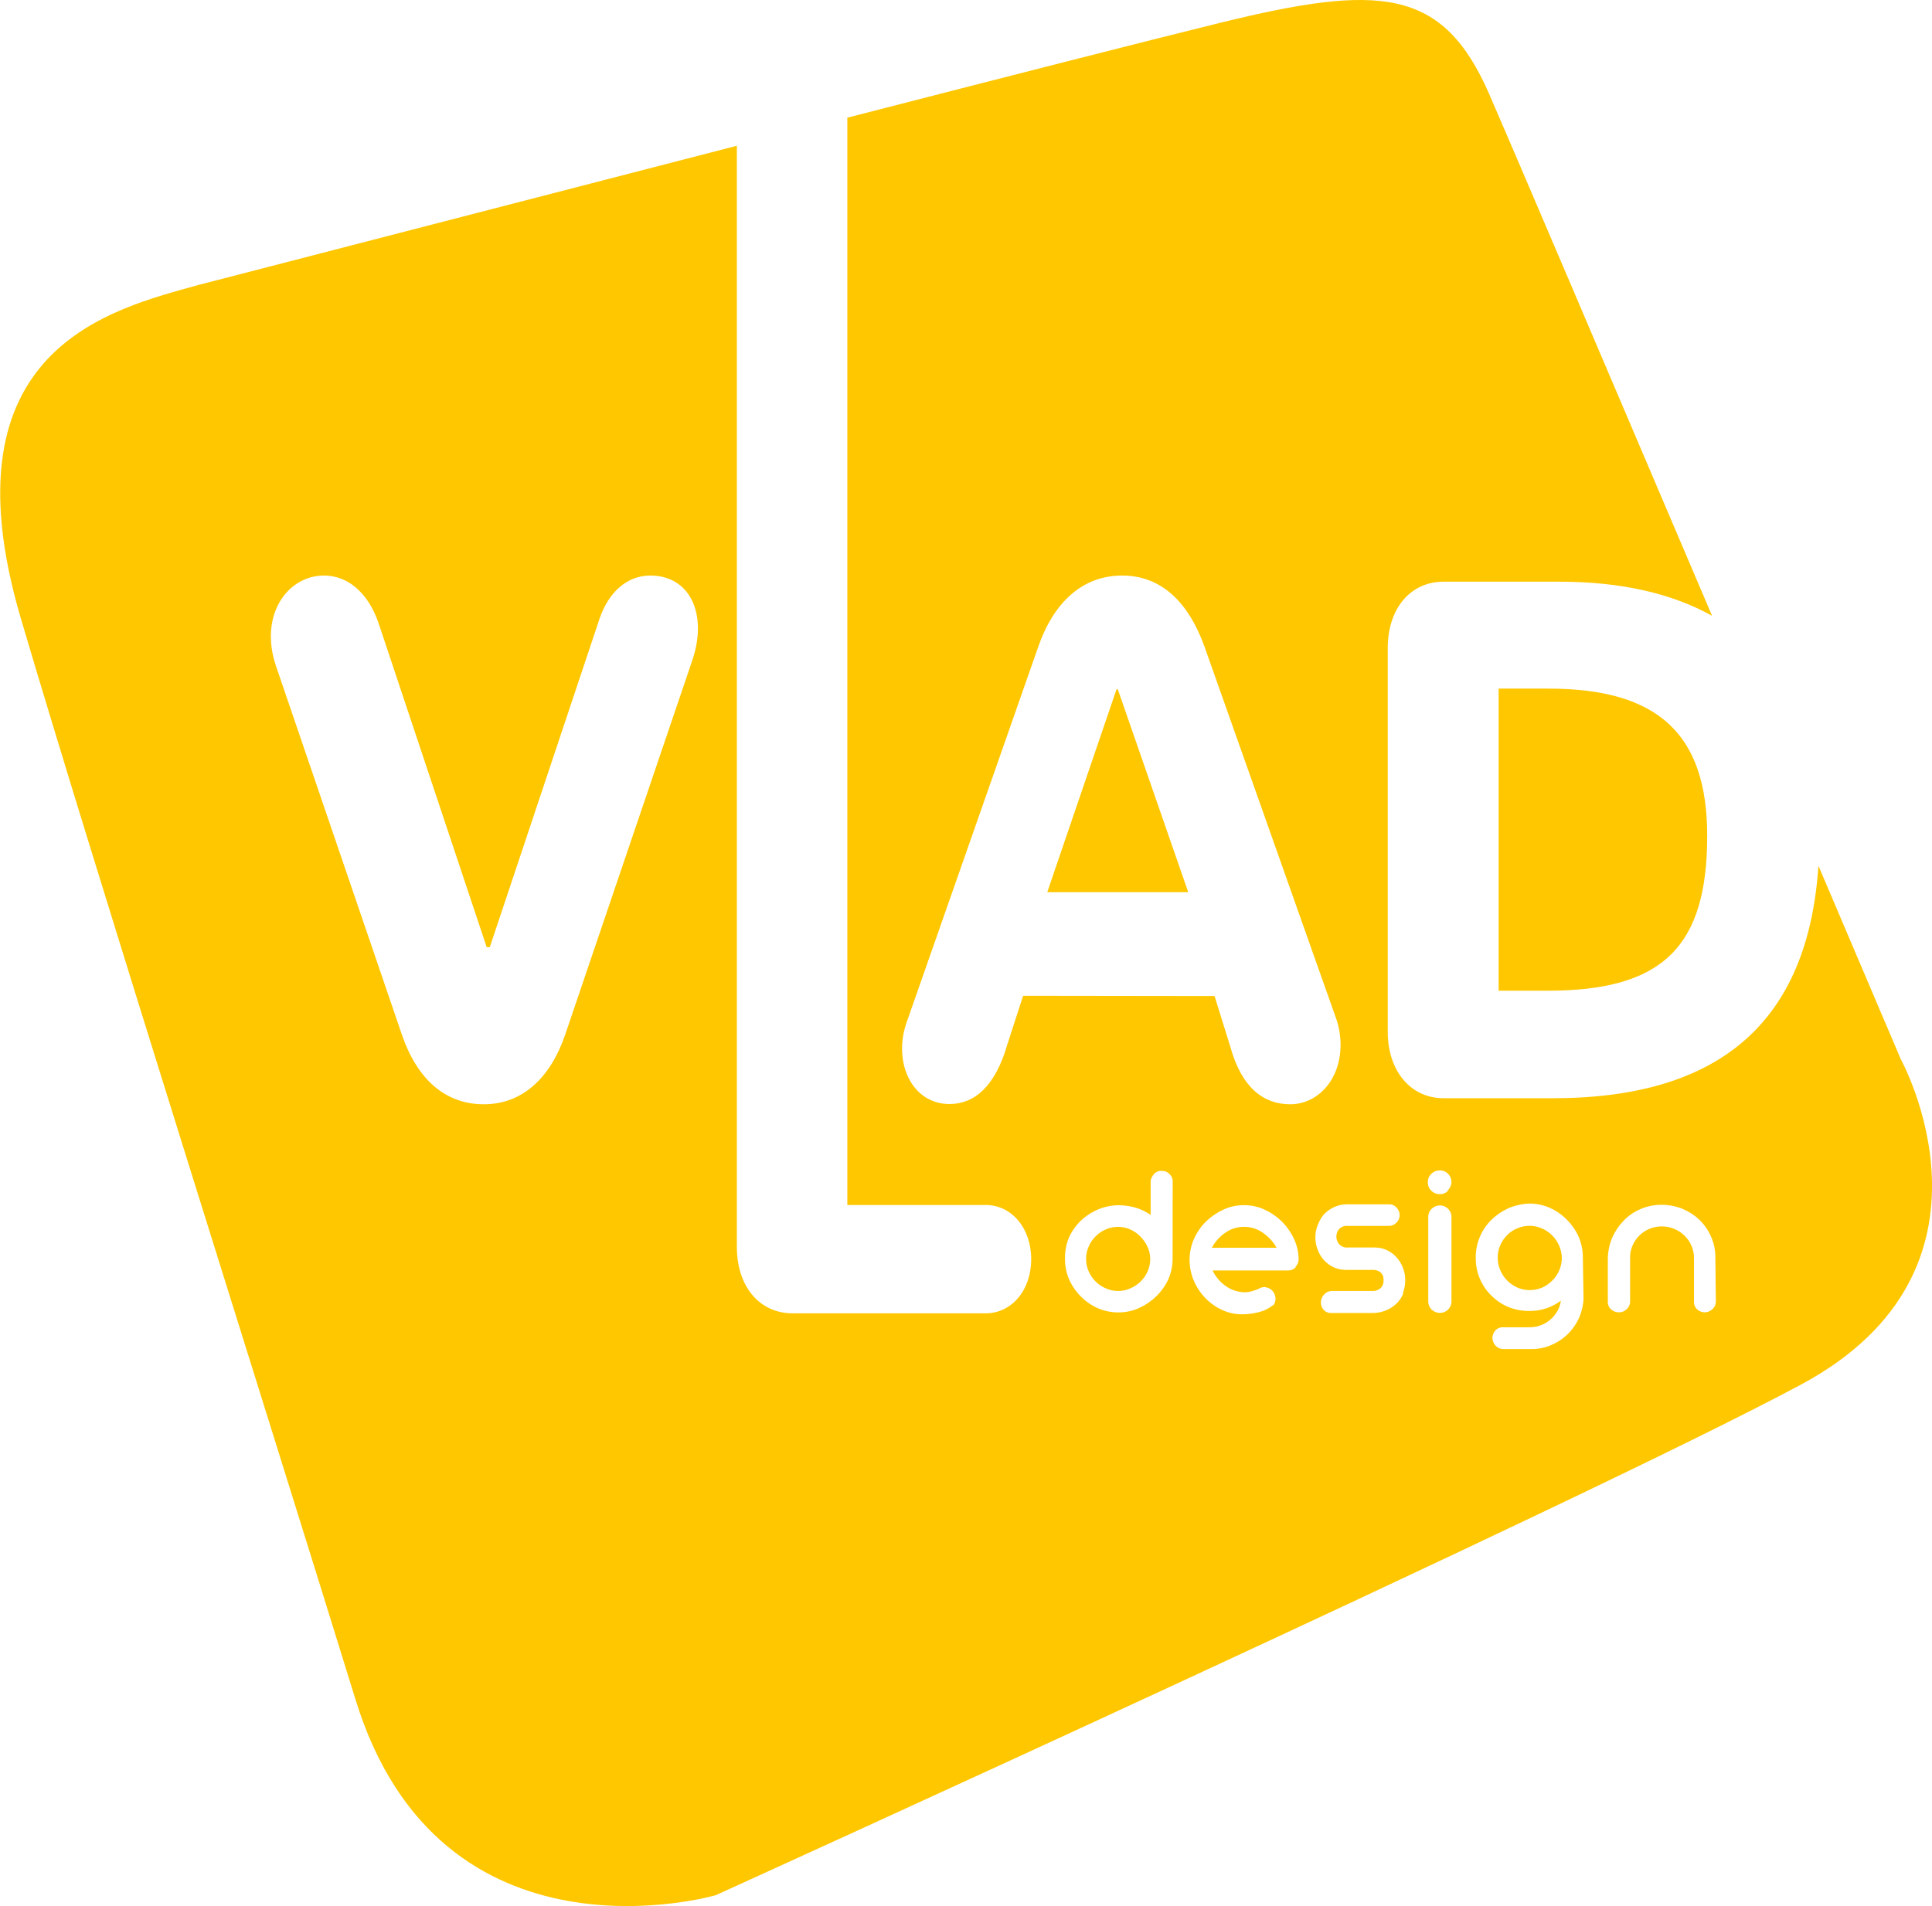 <?xml version="1.0" encoding="UTF-8"?> <svg xmlns="http://www.w3.org/2000/svg" width="2825" height="2788" viewBox="0 0 2825 2788" fill="none"> <path d="M1632.6 1008.14L1531.31 1304.93H1737.46L1634.45 1008.14H1632.6ZM1866.16 1824C1861.15 1815.51 1854.3 1808.24 1846.13 1802.73C1838.26 1797.26 1828.91 1794.34 1819.33 1794.37C1809.49 1794.25 1799.86 1797.21 1791.79 1802.85C1783.92 1808.21 1777.4 1815.32 1772.74 1823.63C1772.54 1823.79 1772.39 1824 1772.28 1824.23C1772.17 1824.47 1772.12 1824.72 1772.13 1824.98H1866.53L1866.16 1824ZM1667.88 1808.87C1663.59 1804.44 1658.5 1800.85 1652.89 1798.3C1647.3 1795.71 1641.22 1794.37 1635.06 1794.37C1628.85 1794.33 1622.69 1795.59 1616.99 1798.05C1611.38 1800.47 1606.29 1803.93 1601.99 1808.26C1597.69 1812.51 1594.26 1817.56 1591.91 1823.14C1589.37 1828.82 1588.07 1834.98 1588.1 1841.21C1588.03 1847.52 1589.33 1853.77 1591.91 1859.53C1594.27 1865.06 1597.69 1870.07 1601.99 1874.28C1606.27 1878.61 1611.37 1882.04 1616.99 1884.36C1622.67 1886.93 1628.83 1888.23 1635.06 1888.17C1641.21 1888.21 1647.29 1886.91 1652.89 1884.36C1658.48 1881.98 1663.57 1878.56 1667.88 1874.28C1672.22 1870.08 1675.69 1865.07 1678.09 1859.53C1680.66 1853.77 1681.96 1847.52 1681.9 1841.21C1681.88 1835.26 1680.58 1829.39 1678.09 1824C1675.6 1818.37 1672.1 1813.24 1667.76 1808.87H1667.88ZM2778.9 1548.11L2658.93 1266.2C2643.81 1494.38 2515.1 1606.26 2270.6 1606.26H2110.79C2062.48 1606.26 2029.17 1566.06 2029.17 1509.14V947.897C2029.17 889.868 2062.48 850.771 2110.79 850.771H2280.06C2370.17 850.771 2444.66 867.861 2503.42 900.687C2357.51 558.165 2203.23 196.218 2177.42 137.328C2109.44 -18.319 2017.61 -24.098 1783.31 33.563C1679.07 59.258 1469.48 112.739 1238.99 172.121V1762.4H1441.08C1479.07 1762.4 1507.83 1795.96 1507.83 1841.7C1507.83 1887.43 1479.07 1920.88 1441.08 1920.88H1159.09C1110.77 1920.88 1077.46 1881.9 1077.46 1823.75V213.184C725.888 303.917 370.504 396.125 289.741 416.902C164.601 451.941 -86.295 508.372 30.486 904.498C134.729 1258.7 393.123 2074.92 519.861 2485.8C643.895 2889.31 1046.61 2771.89 1046.61 2771.89C1046.61 2771.89 2317.19 2194.92 2633.6 2025.01C2950.02 1855.1 2778.78 1548.11 2778.78 1548.11H2778.9ZM1011.94 966.83L826.32 1513.56C804.93 1576.14 764.119 1615.11 707.449 1615.11C650.779 1615.11 609.967 1578.23 587.717 1513.56L403.326 973.469C378.74 899.703 420.044 841.796 473.887 841.796C507.323 841.796 537.932 865.279 553.79 912.12L711.629 1385.33H716.177L876.843 904.375C889.874 866.385 916.795 841.796 950.6 841.796C1010.1 841.674 1035.17 899.826 1011.94 966.83ZM1496.03 1456.39L1472.92 1527.7C1455.22 1589.17 1424.61 1614.75 1388.47 1614.75C1332.78 1614.75 1305.86 1553.27 1325.28 1496.47L1517.91 946.668C1540.16 881.999 1581.96 841.796 1640.84 841.796C1696.52 841.796 1737.34 878.68 1761.55 946.668L1954.67 1492.42C1958.3 1503.95 1960.16 1515.97 1960.2 1528.07C1960.2 1579.46 1926.77 1615.11 1886.45 1615.11C1848.34 1615.11 1815.89 1591.75 1799.17 1531.51L1775.94 1456.76L1496.03 1456.39ZM1714.59 1841.21C1714.6 1851.68 1712.38 1862.03 1708.08 1871.58C1703.77 1880.78 1697.81 1889.11 1690.5 1896.16C1683.15 1903.27 1674.62 1909.05 1665.3 1913.25C1655.93 1917.41 1645.8 1919.54 1635.55 1919.52C1625.11 1919.61 1614.77 1917.52 1605.19 1913.38C1596.02 1909.29 1587.68 1903.53 1580.6 1896.41C1573.47 1889.31 1567.68 1880.98 1563.52 1871.82C1559.3 1862.17 1557.16 1851.74 1557.25 1841.21C1557.02 1830.64 1558.94 1820.14 1562.9 1810.35C1567.01 1801.16 1572.81 1792.82 1579.99 1785.76C1587.7 1778.43 1596.7 1772.59 1606.54 1768.55C1615.98 1764.69 1626.09 1762.72 1636.29 1762.77C1643.59 1762.88 1650.85 1763.83 1657.93 1765.6C1666.76 1767.86 1675.09 1771.73 1682.51 1777.03V1728.84C1682.46 1726.71 1682.93 1724.6 1683.86 1722.69C1684.7 1720.74 1685.82 1718.91 1687.18 1717.28C1688.58 1715.71 1690.3 1714.45 1692.22 1713.59C1694.04 1712.67 1696.1 1712.33 1698.12 1712.61H1699.47C1701.4 1712.54 1703.33 1712.89 1705.11 1713.63C1706.89 1714.37 1708.49 1715.49 1709.8 1716.91C1711.29 1718.2 1712.5 1719.78 1713.35 1721.56C1714.2 1723.33 1714.66 1725.27 1714.72 1727.24L1714.59 1841.21ZM1894.68 1853.5C1893.1 1855.13 1891.18 1856.39 1889.05 1857.2C1886.93 1858 1884.66 1858.34 1882.39 1858.17H1772.99C1777.87 1868.27 1785.49 1876.79 1794.99 1882.76C1802.4 1887.31 1810.88 1889.82 1819.58 1890.02C1823.54 1890.07 1827.48 1889.49 1831.25 1888.3L1839.74 1885.47C1842.5 1883.51 1845.81 1882.47 1849.2 1882.52C1853.65 1882.8 1857.8 1884.83 1860.76 1888.17C1863.46 1891.18 1864.98 1895.07 1865.06 1899.11C1865.04 1900.98 1864.79 1902.84 1864.32 1904.65C1863.7 1906.66 1862.5 1908.46 1860.88 1909.81V1909.2C1855.23 1913.79 1848.64 1917.11 1841.58 1918.91C1834.16 1920.92 1826.52 1922.03 1818.84 1922.23C1808.38 1922.65 1797.96 1920.72 1788.35 1916.57C1778.89 1912.39 1770.3 1906.47 1763.03 1899.11C1755.74 1891.67 1749.87 1882.96 1745.7 1873.42C1741.53 1863.62 1739.39 1853.08 1739.43 1842.44C1739.42 1832.07 1741.55 1821.82 1745.7 1812.32C1749.9 1802.83 1755.82 1794.21 1763.15 1786.87C1770.58 1779.62 1779.19 1773.67 1788.6 1769.29C1798.18 1764.83 1808.64 1762.57 1819.21 1762.65C1829.61 1762.66 1839.88 1764.92 1849.32 1769.29C1858.72 1773.64 1867.28 1779.59 1874.65 1786.87C1881.94 1794.27 1887.89 1802.88 1892.23 1812.32C1896.6 1821.75 1898.87 1832.03 1898.86 1842.44C1898.64 1846.47 1896.93 1850.28 1894.07 1853.13L1894.68 1853.5ZM2051.91 1891.74C2049.67 1897.47 2046.18 1902.63 2041.71 1906.86C2037.17 1911.18 2031.82 1914.57 2025.97 1916.82C2019.71 1919.3 2013.03 1920.51 2006.3 1920.38H1946.07C1944.08 1920.46 1942.1 1920.09 1940.27 1919.3C1938.44 1918.52 1936.81 1917.33 1935.5 1915.83C1932.76 1912.81 1931.31 1908.84 1931.44 1904.77C1931.46 1900.62 1933.04 1896.63 1935.86 1893.58C1937.18 1891.97 1938.83 1890.65 1940.69 1889.72C1942.56 1888.79 1944.6 1888.26 1946.68 1888.17H2006.3C2010.78 1888.5 2015.19 1887.04 2018.6 1884.12C2020.12 1882.62 2021.3 1880.81 2022.07 1878.82C2022.83 1876.82 2023.16 1874.69 2023.02 1872.56C2023.23 1870.4 2022.93 1868.23 2022.17 1866.2C2021.4 1864.18 2020.18 1862.36 2018.6 1860.88C2015.07 1858.22 2010.7 1856.95 2006.3 1857.31H1967.21C1961.31 1857.29 1955.48 1855.99 1950.12 1853.5C1944.84 1851.03 1940.09 1847.56 1936.11 1843.3C1932.08 1838.79 1928.91 1833.58 1926.77 1827.93C1924.43 1822.02 1923.26 1815.72 1923.33 1809.37C1923.28 1803.32 1924.5 1797.33 1926.89 1791.78C1928.91 1786.04 1931.95 1780.71 1935.86 1776.05C1940.03 1771.75 1944.95 1768.25 1950.37 1765.72C1956.02 1763.03 1962.18 1761.56 1968.44 1761.42H2031.26C2033.34 1761.39 2035.4 1761.83 2037.3 1762.7C2039.19 1763.57 2040.86 1764.86 2042.2 1766.46C2044.93 1769.31 2046.51 1773.08 2046.62 1777.03C2046.64 1779.14 2046.23 1781.24 2045.4 1783.19C2044.58 1785.13 2043.36 1786.89 2041.83 1788.34C2040.48 1789.8 2038.84 1790.96 2037.02 1791.77C2035.21 1792.57 2033.24 1792.99 2031.26 1793.01H1970.41C1968.15 1792.81 1965.87 1793.11 1963.75 1793.9C1961.62 1794.69 1959.7 1795.94 1958.11 1797.56C1955.42 1800.61 1953.98 1804.56 1954.06 1808.63C1954.01 1812.69 1955.45 1816.62 1958.11 1819.69C1959.64 1821.41 1961.54 1822.75 1963.68 1823.61C1965.81 1824.46 1968.12 1824.81 1970.41 1824.61H2010.48C2016.56 1824.58 2022.57 1825.93 2028.06 1828.54C2033.39 1831.05 2038.16 1834.6 2042.07 1838.99C2046.08 1843.41 2049.2 1848.54 2051.29 1854.12C2053.59 1859.74 2054.76 1865.75 2054.74 1871.82C2054.89 1878.5 2053.72 1885.14 2051.29 1891.37L2051.91 1891.74ZM2122.35 1903.17C2122.39 1905.46 2121.97 1907.73 2121.1 1909.84C2120.23 1911.96 2118.94 1913.87 2117.31 1915.47C2114.23 1918.52 2110.08 1920.24 2105.75 1920.26C2101.18 1920.35 2096.76 1918.62 2093.46 1915.47C2091.82 1913.87 2090.53 1911.96 2089.66 1909.84C2088.8 1907.73 2088.37 1905.46 2088.42 1903.17V1780.23C2088.35 1777.94 2088.76 1775.66 2089.63 1773.55C2090.5 1771.43 2091.8 1769.52 2093.46 1767.93C2096.75 1764.74 2101.17 1762.98 2105.75 1763.02C2110.1 1763.08 2114.25 1764.84 2117.31 1767.93C2118.96 1769.52 2120.26 1771.43 2121.13 1773.55C2122 1775.66 2122.41 1777.94 2122.35 1780.23V1903.17ZM2117.43 1741.5C2115.87 1743.18 2113.96 1744.5 2111.84 1745.37C2109.71 1746.24 2107.43 1746.64 2105.14 1746.54C2102.85 1746.56 2100.59 1746.13 2098.48 1745.26C2096.37 1744.4 2094.45 1743.12 2092.84 1741.5C2091.2 1739.91 2089.91 1738 2089.04 1735.88C2088.17 1733.76 2087.75 1731.49 2087.8 1729.21C2087.74 1726.92 2088.16 1724.64 2089.03 1722.53C2089.9 1720.41 2091.2 1718.5 2092.84 1716.91C2094.45 1715.29 2096.37 1714.01 2098.48 1713.15C2100.59 1712.28 2102.85 1711.85 2105.14 1711.87C2107.43 1711.77 2109.71 1712.17 2111.84 1713.04C2113.96 1713.91 2115.87 1715.23 2117.43 1716.91C2119.04 1718.52 2120.3 1720.44 2121.15 1722.56C2121.99 1724.67 2122.4 1726.93 2122.35 1729.21C2122.26 1731.46 2121.73 1733.68 2120.78 1735.73C2119.83 1737.77 2118.48 1739.61 2116.81 1741.13L2117.43 1741.5ZM2315.47 1900.22C2314.96 1908.65 2313.14 1916.95 2310.06 1924.81C2306.37 1933.94 2300.99 1942.28 2294.2 1949.4C2287.23 1956.71 2278.87 1962.56 2269.61 1966.61C2260.15 1971.02 2249.81 1973.25 2239.37 1973.13H2198.19C2196.13 1973.15 2194.08 1972.74 2192.18 1971.94C2190.27 1971.13 2188.56 1969.95 2187.13 1968.45C2184.13 1965.43 2182.37 1961.4 2182.21 1957.14C2182.18 1953 2183.72 1949.01 2186.51 1945.96C2187.83 1944.43 2189.48 1943.22 2191.33 1942.41C2193.18 1941.6 2195.19 1941.21 2197.21 1941.28H2236.42C2242.72 1941.33 2248.95 1940.08 2254.74 1937.6C2260.24 1935.3 2265.25 1931.96 2269.49 1927.76C2273.79 1923.46 2277.22 1918.37 2279.57 1912.76C2280.96 1909.46 2281.87 1905.99 2282.27 1902.43C2277.53 1905.93 2272.42 1908.9 2267.03 1911.29C2257.27 1915.41 2246.77 1917.5 2236.18 1917.43C2225.7 1917.5 2215.3 1915.54 2205.57 1911.65C2196.39 1907.8 2188.04 1902.2 2180.98 1895.18C2173.73 1888.21 2167.96 1879.84 2164.02 1870.59C2159.81 1860.73 2157.71 1850.09 2157.87 1839.36C2157.78 1828.9 2159.83 1818.52 2163.9 1808.87C2167.79 1799.65 2173.47 1791.3 2180.61 1784.28C2187.76 1777.24 2196.08 1771.5 2205.2 1767.32C2215.05 1763.1 2225.59 1760.73 2236.3 1760.31C2246.68 1760.3 2256.94 1762.48 2266.42 1766.7C2275.59 1770.84 2283.93 1776.63 2291 1783.79C2298.14 1790.89 2303.93 1799.22 2308.09 1808.38C2312.32 1818.03 2314.5 1828.46 2314.48 1838.99C2314.48 1838.99 2314.48 1839.73 2314.48 1840.1L2315.47 1900.22ZM2508.95 1903.54C2508.98 1905.62 2508.56 1907.68 2507.74 1909.59C2506.91 1911.49 2505.69 1913.2 2504.16 1914.61C2501.17 1917.56 2497.17 1919.28 2492.97 1919.4C2488.84 1919.5 2484.83 1918.01 2481.79 1915.22C2480.24 1913.91 2479.01 1912.26 2478.18 1910.41C2477.35 1908.56 2476.95 1906.55 2476.99 1904.52V1840.59C2477.08 1834.35 2475.87 1828.15 2473.43 1822.4C2471.16 1816.85 2467.77 1811.82 2463.47 1807.64C2459.22 1803.34 2454.17 1799.91 2448.6 1797.56C2442.67 1794.97 2436.26 1793.67 2429.79 1793.75C2423.72 1793.69 2417.69 1794.86 2412.09 1797.19C2406.63 1799.41 2401.66 1802.66 2397.46 1806.78C2393.19 1810.88 2389.77 1815.76 2387.38 1821.17C2384.79 1826.66 2383.48 1832.68 2383.57 1838.75V1903.54C2383.59 1905.65 2383.16 1907.73 2382.31 1909.66C2381.46 1911.59 2380.22 1913.32 2378.65 1914.73C2377.19 1916.24 2375.43 1917.44 2373.48 1918.24C2371.53 1919.04 2369.45 1919.44 2367.34 1919.4C2363.14 1919.48 2359.06 1917.99 2355.91 1915.22C2354.35 1913.91 2353.1 1912.27 2352.25 1910.42C2351.4 1908.57 2350.97 1906.56 2350.99 1904.52V1840.59C2351.2 1830.07 2353.41 1819.68 2357.51 1809.98C2361.56 1800.88 2367.17 1792.55 2374.1 1785.39C2381.07 1778.13 2389.43 1772.36 2398.69 1768.43C2408.54 1764.17 2419.18 1762.03 2429.91 1762.15C2440.19 1762.15 2450.37 1764.11 2459.91 1767.93C2468.97 1771.68 2477.3 1777 2484.49 1783.67C2491.77 1790.67 2497.62 1799.02 2501.7 1808.26C2506.07 1817.78 2508.29 1828.15 2508.22 1838.63L2508.95 1903.54ZM2236.91 1792.89C2230.71 1792.81 2224.56 1794.03 2218.84 1796.46C2213.2 1798.69 2208.09 1802.08 2203.85 1806.41C2199.55 1810.62 2196.12 1815.63 2193.77 1821.17C2191.16 1827.01 2189.86 1833.34 2189.96 1839.73C2189.93 1845.96 2191.23 1852.12 2193.77 1857.81C2196.12 1863.45 2199.54 1868.59 2203.85 1872.93C2208.14 1877.3 2213.23 1880.8 2218.84 1883.25C2224.55 1885.72 2230.7 1886.98 2236.91 1886.94C2243.13 1886.95 2249.27 1885.7 2254.98 1883.25C2260.54 1880.76 2265.58 1877.26 2269.86 1872.93C2274.17 1868.57 2277.63 1863.44 2280.06 1857.81C2282.51 1852.09 2283.76 1845.94 2283.75 1839.73C2283.43 1827.62 2278.56 1816.08 2270.1 1807.4C2265.71 1802.85 2260.47 1799.22 2254.66 1796.71C2248.86 1794.2 2242.62 1792.86 2236.3 1792.77L2236.91 1792.89ZM2191.31 1007.16V1449.02H2262.73C2430.77 1449.02 2496.29 1385.45 2496.29 1222.43C2496.29 1074.04 2424.87 1007.16 2264.2 1007.16H2191.31Z" fill="#FFC700"></path> </svg> 